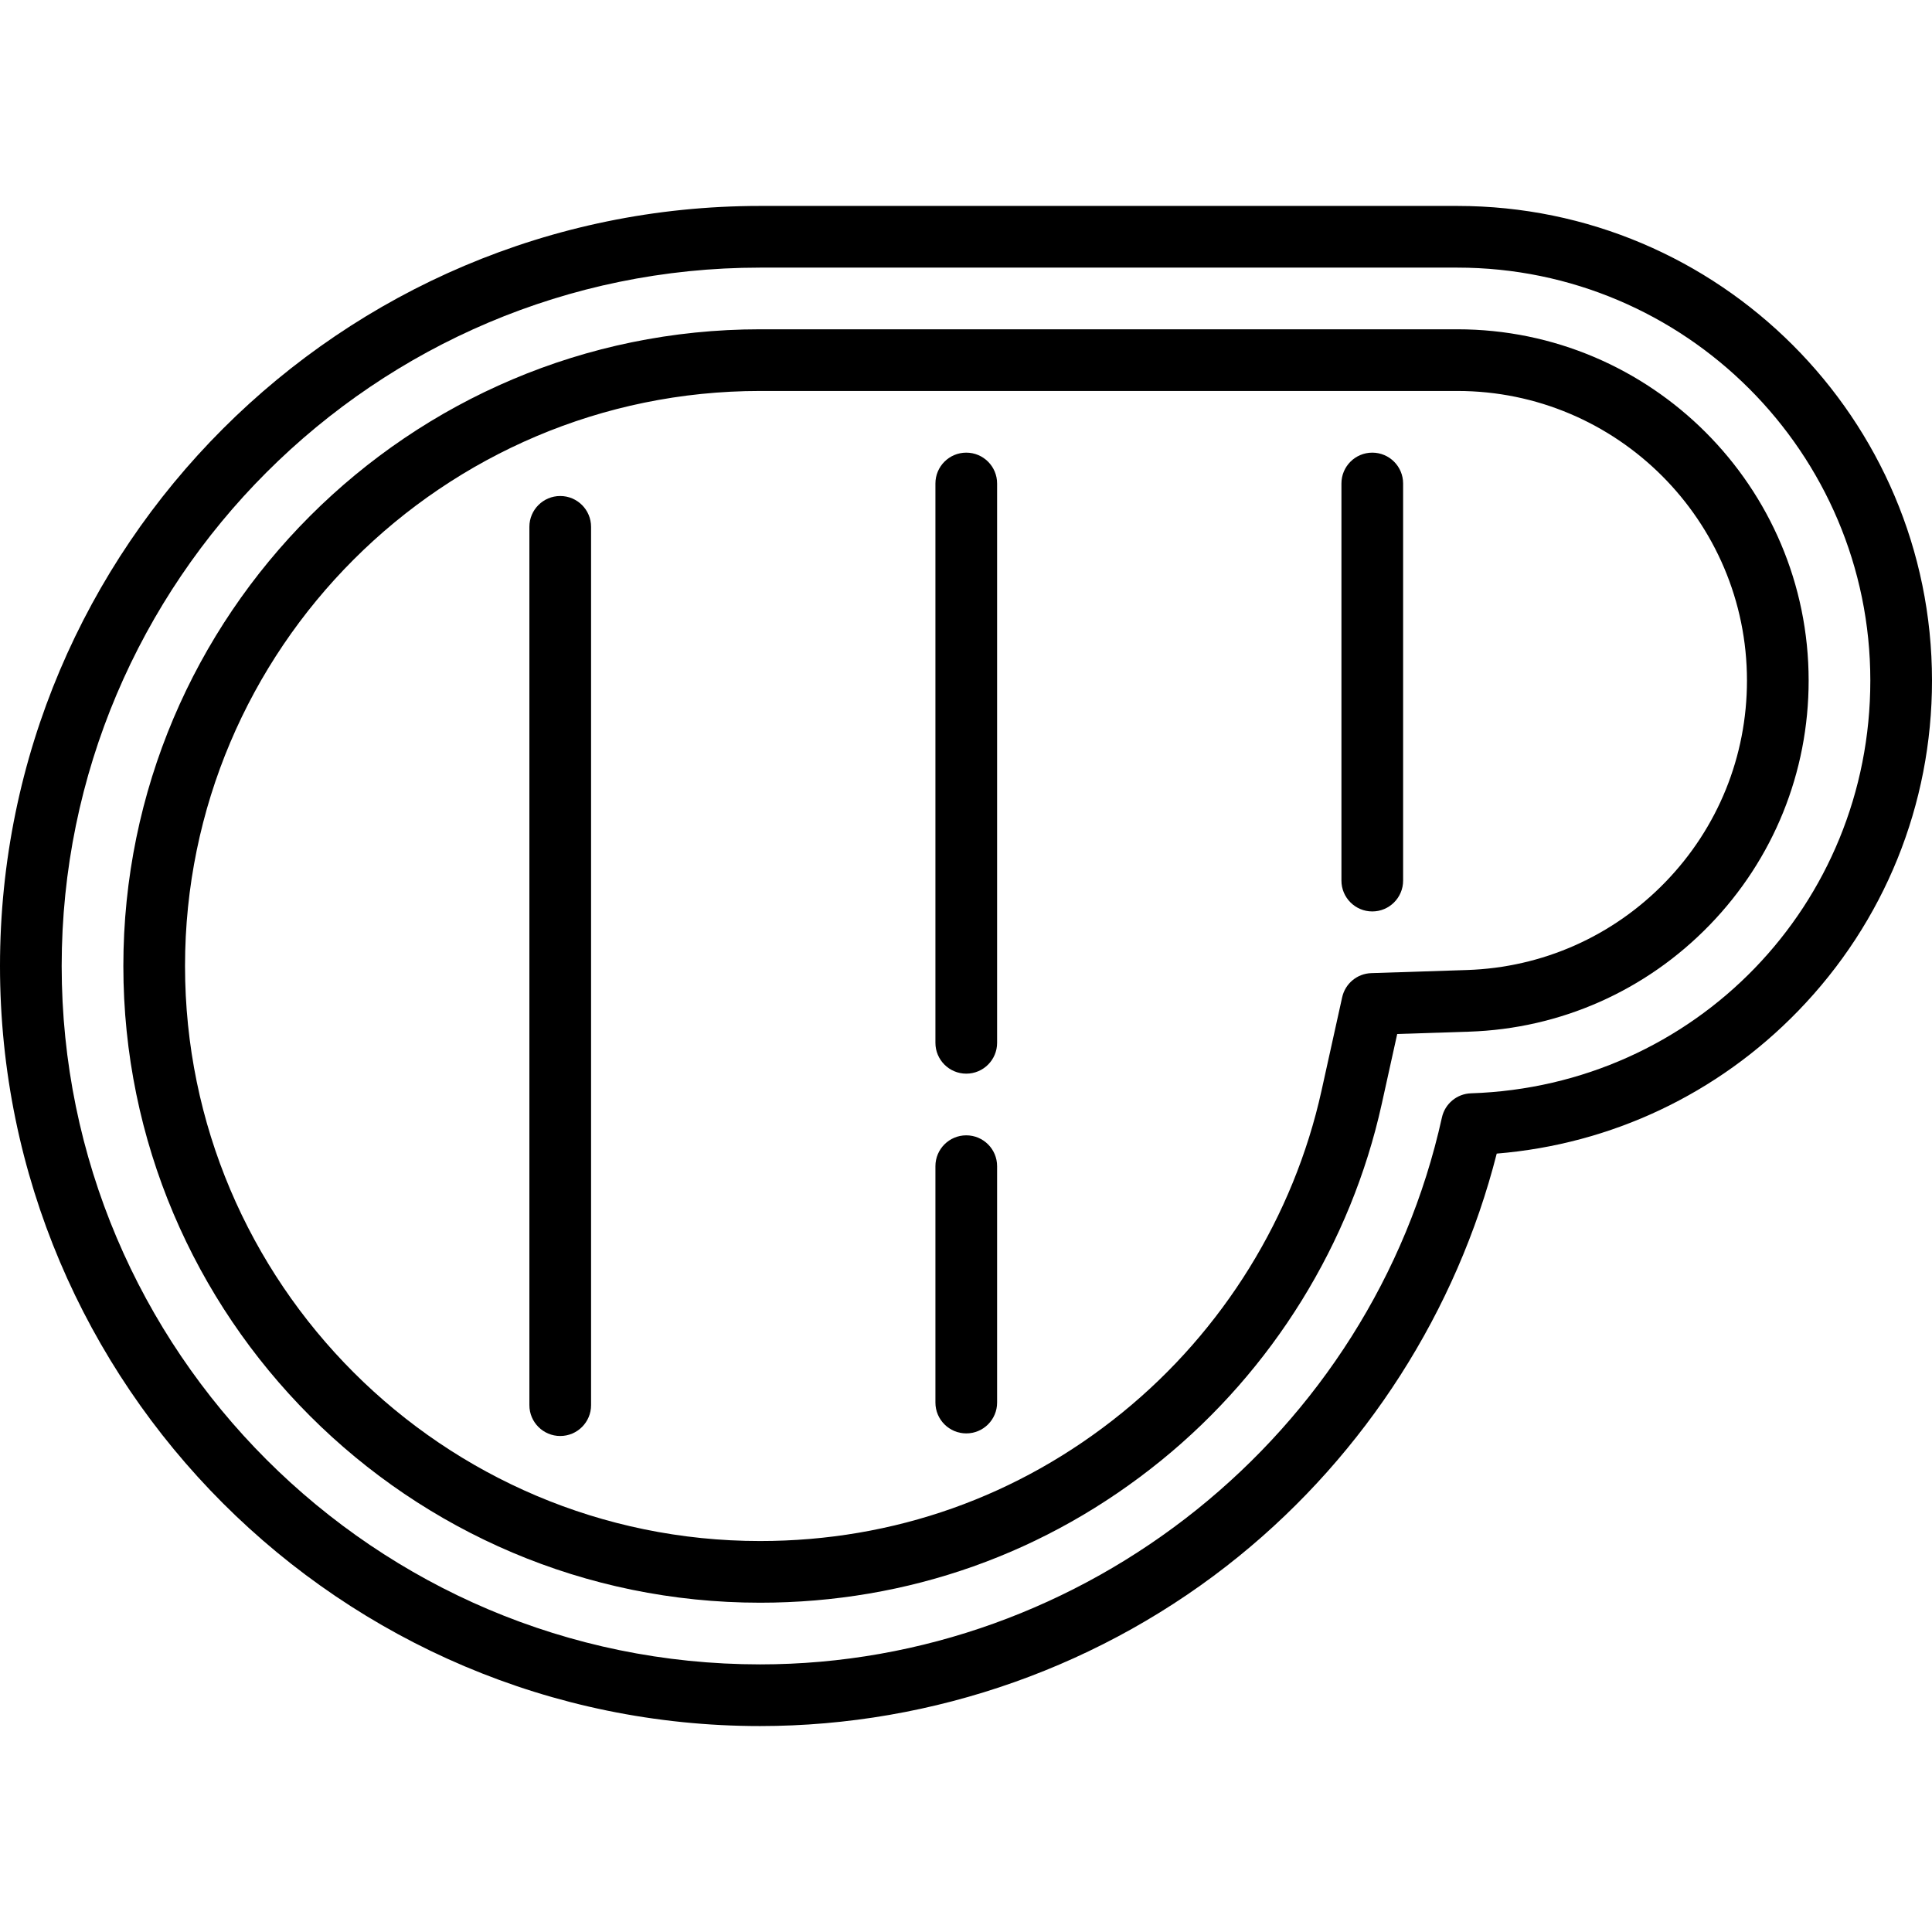 <?xml version="1.0" encoding="iso-8859-1"?>
<!-- Uploaded to: SVG Repo, www.svgrepo.com, Generator: SVG Repo Mixer Tools -->
<svg fill="#000000" height="800px" width="800px" version="1.1" id="Capa_1" xmlns="http://www.w3.org/2000/svg" xmlns:xlink="http://www.w3.org/1999/xlink" 
	 viewBox="0 0 469.872 469.872" xml:space="preserve">
<g>
	<path d="M354.436,50.086H184.85C82.923,50.086,0,133.009,0,234.936s82.923,184.85,184.85,184.85
		c42.334,0,83.707-14.678,116.498-41.33c30.834-25.063,52.933-59.651,62.663-97.895c27.846-2.282,53.69-14.468,73.296-34.682
		c21-21.649,32.565-50.188,32.565-80.356C469.872,101.871,418.087,50.086,354.436,50.086z M357.762,265.898
		c-3.425,0.111-6.339,2.53-7.08,5.877c-17.042,77.071-86.785,133.011-165.833,133.011C91.194,404.786,15,328.591,15,234.936
		s76.194-169.85,169.85-169.85h169.585c55.381,0,100.437,45.056,100.437,100.437C454.872,220.038,412.216,264.127,357.762,265.898z"
		/>
	<path d="M354.436,80.086H184.85C99.465,80.086,30,149.551,30,234.936s69.465,154.85,154.85,154.85
		c35.978,0,69.719-11.968,97.575-34.609c27.085-22.016,46.125-52.785,53.612-86.641l3.772-17.063l17.465-0.567
		c22.215-0.723,42.99-9.926,58.497-25.914c15.541-16.021,24.1-37.141,24.1-59.469C439.872,118.414,401.545,80.086,354.436,80.086z
		 M405.005,214.548c-12.786,13.182-29.91,20.77-48.217,21.365L333.5,236.67c-3.425,0.111-6.339,2.53-7.08,5.877l-5.03,22.75
		c-6.759,30.563-23.958,58.35-48.427,78.238c-25.151,20.444-55.621,31.25-88.114,31.25c-77.114,0-139.85-62.736-139.85-139.85
		s62.736-139.85,139.85-139.85h169.585c38.839,0,70.437,31.598,70.437,70.437C424.872,183.93,417.816,201.341,405.005,214.548z"/>
	<path d="M136.25,120.632c-4.142,0-7.5,3.357-7.5,7.5V341.74c0,4.143,3.358,7.5,7.5,7.5s7.5-3.357,7.5-7.5V128.132
		C143.75,123.99,140.392,120.632,136.25,120.632z"/>
	<path d="M235,276.119c-4.142,0-7.5,3.357-7.5,7.5v57.49c0,4.143,3.358,7.5,7.5,7.5s7.5-3.357,7.5-7.5v-57.49
		C242.5,279.476,239.142,276.119,235,276.119z"/>
	<path d="M235,110.086c-4.142,0-7.5,3.357-7.5,7.5v136.032c0,4.143,3.358,7.5,7.5,7.5s7.5-3.357,7.5-7.5V117.586
		C242.5,113.444,239.142,110.086,235,110.086z"/>
	<path d="M333.744,110.086c-4.142,0-7.5,3.357-7.5,7.5v96.58c0,4.143,3.358,7.5,7.5,7.5s7.5-3.357,7.5-7.5v-96.58
		C341.244,113.444,337.886,110.086,333.744,110.086z"/>
</g>
</svg>